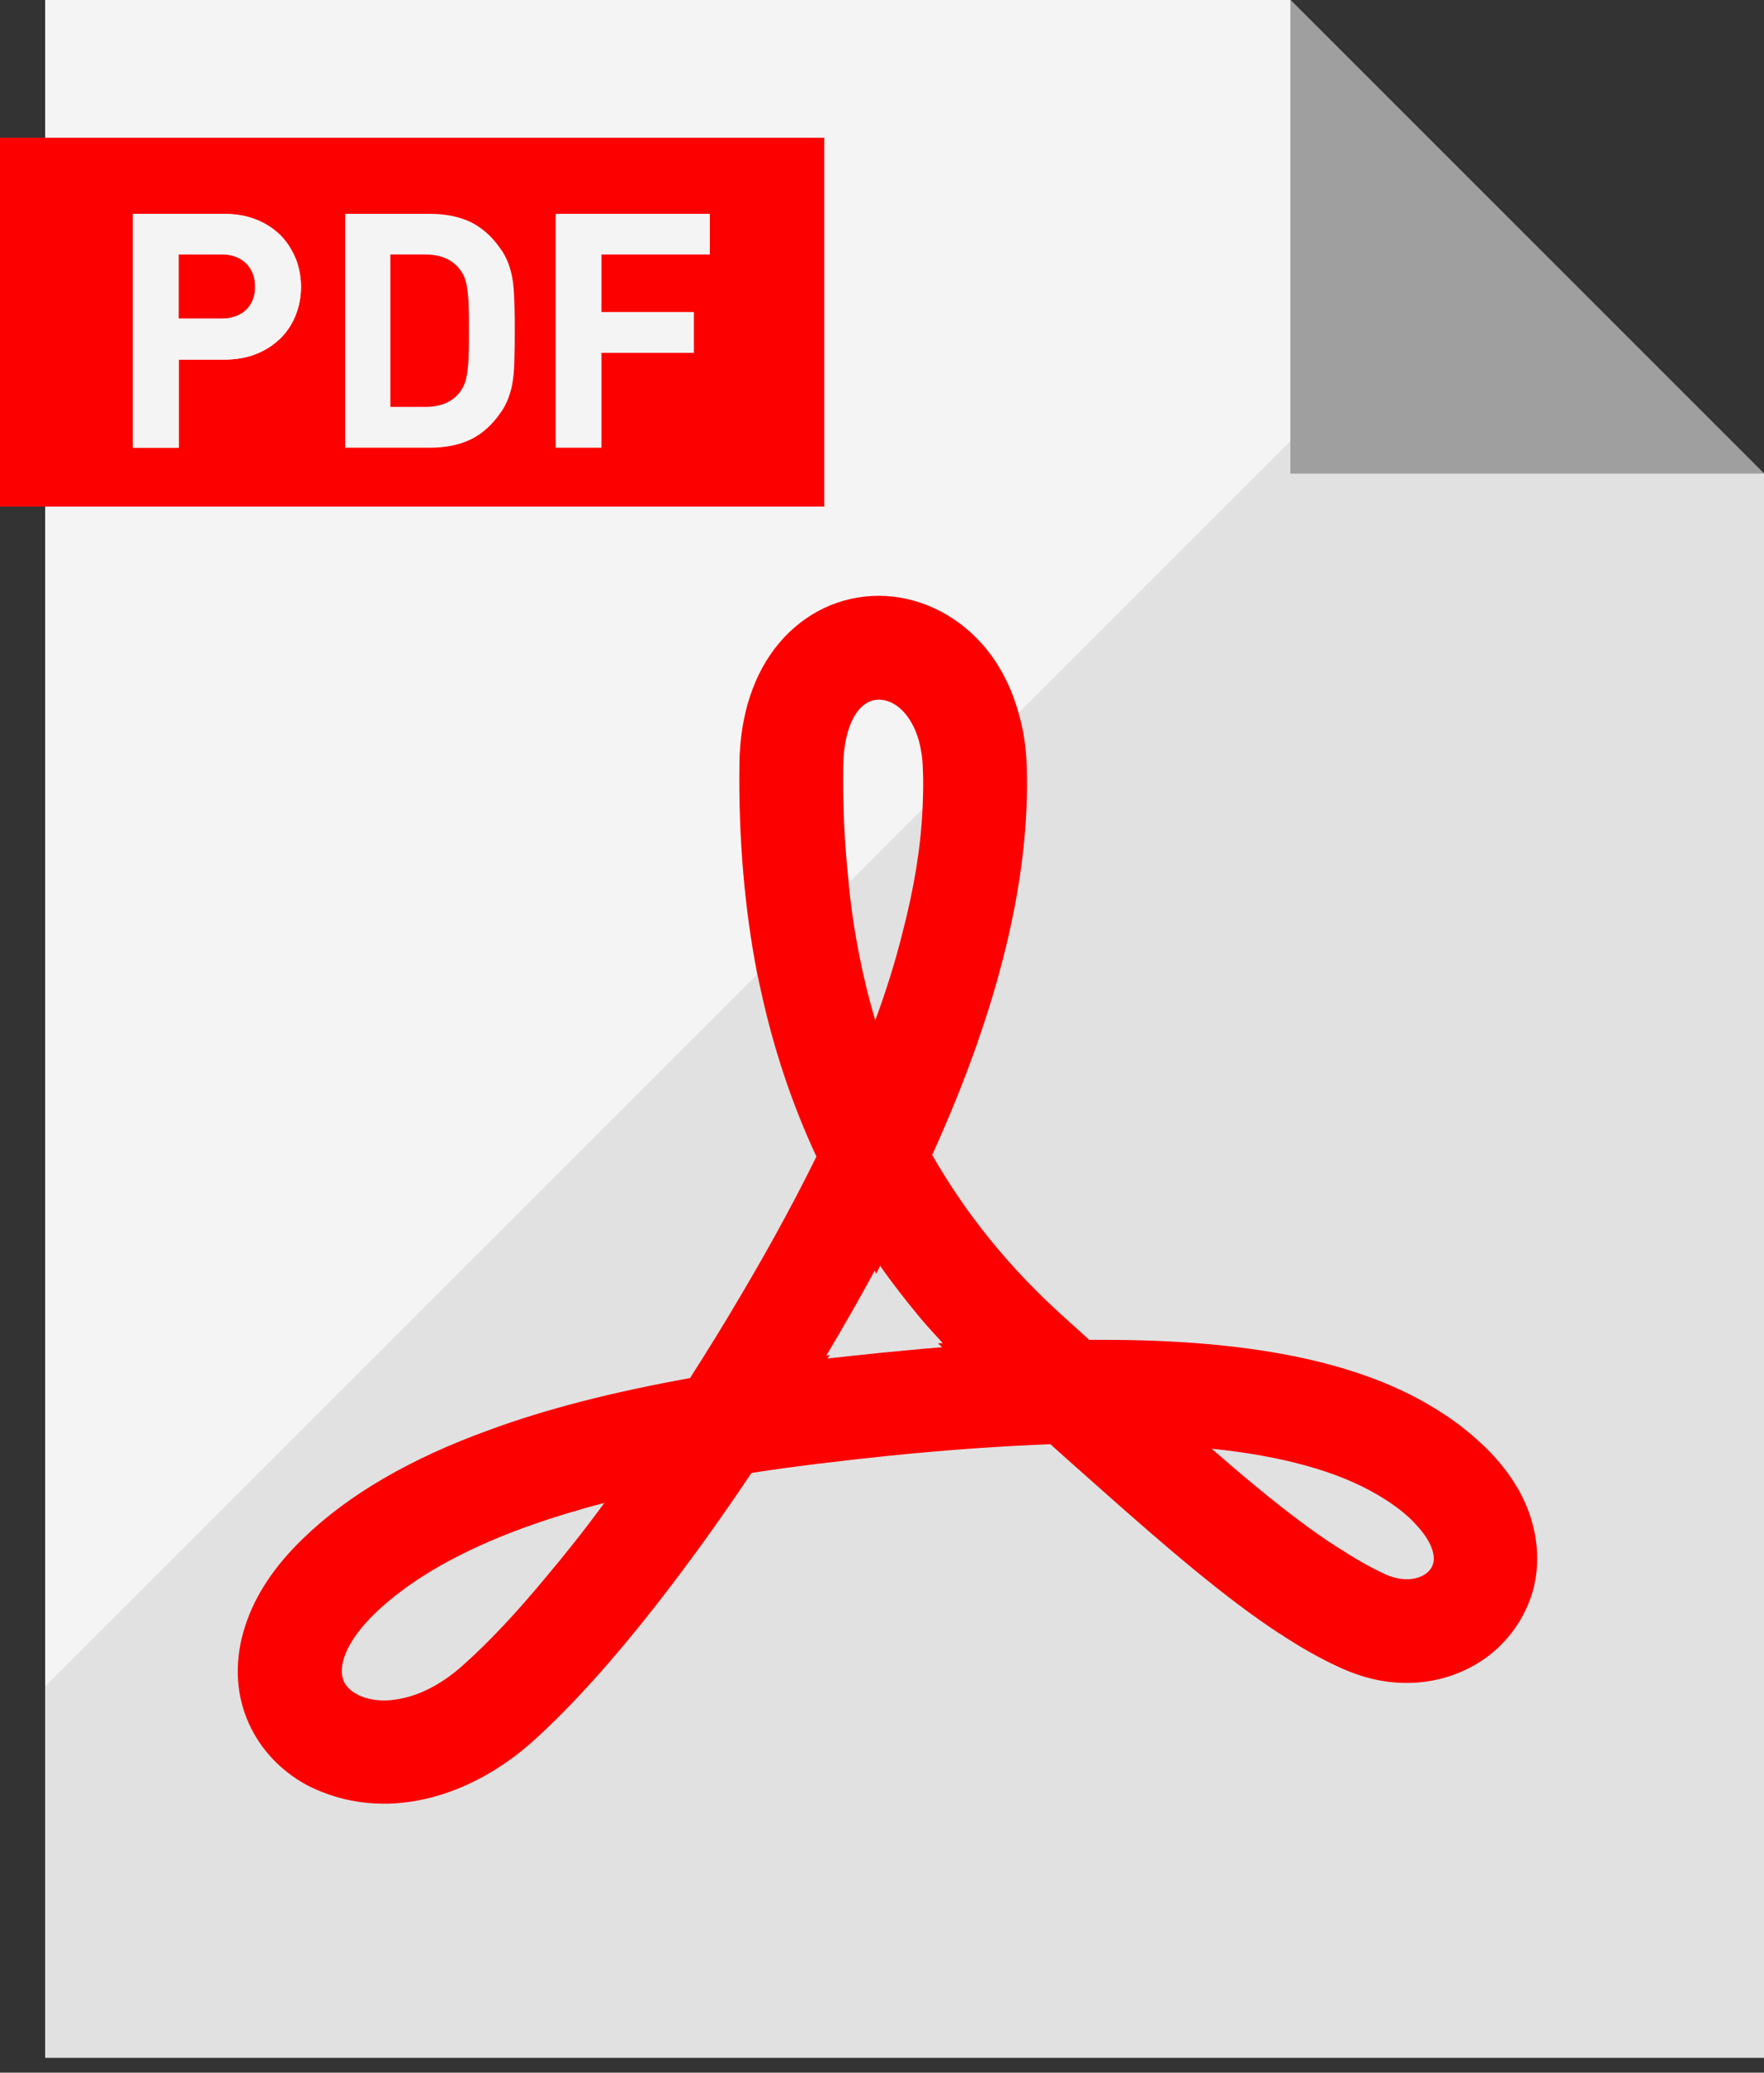 <?xml version="1.0" encoding="UTF-8"?>
<svg xmlns="http://www.w3.org/2000/svg" width="40" height="47" viewBox="0 0 40 47" fill="none">
  <rect x="0" y="0" width="40" height="47" fill="#333333" stroke="none"/>
  <g clip-path="url(#clip0_1173_67)">
    <path d="M40 10.74V46.664H1.024V0H29.26L34.262 5.002L40 10.74Z" fill="#F4F4F4"></path>
    <path d="M18.691 3.124H0V11.487H18.691V3.124Z" fill="#FC0000"></path>
    <path d="M6.705 5.866C6.621 5.665 6.511 5.487 6.362 5.337C6.212 5.188 6.026 5.064 5.811 4.98C5.593 4.892 5.345 4.849 5.068 4.849H3.015V10.153H4.054V8.155H5.071C5.345 8.155 5.593 8.115 5.815 8.024C6.026 7.94 6.212 7.816 6.365 7.667C6.515 7.517 6.628 7.342 6.708 7.138C6.785 6.938 6.825 6.726 6.825 6.507C6.825 6.289 6.785 6.066 6.708 5.869L6.705 5.866ZM5.585 7.025C5.447 7.156 5.257 7.226 5.02 7.226H4.051V5.767H5.02C5.254 5.767 5.447 5.837 5.585 5.975C5.717 6.106 5.786 6.285 5.786 6.504C5.786 6.722 5.717 6.894 5.585 7.025Z" fill="#F4F4F4"></path>
    <path d="M11.666 6.905C11.659 6.719 11.651 6.555 11.633 6.402C11.611 6.252 11.579 6.114 11.531 5.982C11.484 5.858 11.422 5.735 11.338 5.625C11.152 5.359 10.926 5.159 10.671 5.035C10.408 4.911 10.102 4.849 9.737 4.849H7.827V10.153H9.737C10.102 10.153 10.412 10.091 10.671 9.967C10.926 9.843 11.152 9.643 11.338 9.377C11.422 9.267 11.484 9.143 11.531 9.019C11.579 8.888 11.615 8.753 11.633 8.6C11.655 8.451 11.662 8.283 11.666 8.097C11.673 7.918 11.673 7.718 11.673 7.499C11.673 7.28 11.673 7.08 11.666 6.901V6.905ZM10.627 8.039C10.627 8.195 10.612 8.319 10.598 8.429C10.583 8.531 10.565 8.629 10.536 8.695C10.507 8.771 10.467 8.841 10.419 8.903C10.248 9.121 9.985 9.227 9.643 9.227H8.852V5.771H9.643C9.985 5.771 10.248 5.88 10.419 6.099C10.467 6.161 10.507 6.223 10.536 6.3C10.565 6.376 10.583 6.464 10.598 6.573C10.612 6.675 10.627 6.806 10.627 6.959C10.634 7.109 10.634 7.295 10.634 7.503C10.634 7.71 10.634 7.889 10.627 8.039Z" fill="#F4F4F4"></path>
    <path d="M16.096 5.771V4.849H12.6V10.153H13.639V8.002H15.735V7.076H13.639V5.771H16.099H16.096Z" fill="#F4F4F4"></path>
    <path d="M6.705 5.866C6.621 5.665 6.511 5.487 6.362 5.337C6.212 5.188 6.026 5.064 5.811 4.98C5.593 4.892 5.345 4.849 5.068 4.849H3.015V10.153H4.054V8.155H5.071C5.345 8.155 5.593 8.115 5.815 8.024C6.026 7.94 6.212 7.816 6.365 7.667C6.515 7.517 6.628 7.342 6.708 7.138C6.785 6.938 6.825 6.726 6.825 6.507C6.825 6.289 6.785 6.066 6.708 5.869L6.705 5.866ZM5.585 7.025C5.447 7.156 5.257 7.226 5.02 7.226H4.051V5.767H5.02C5.254 5.767 5.447 5.837 5.585 5.975C5.717 6.106 5.786 6.285 5.786 6.504C5.786 6.722 5.717 6.894 5.585 7.025Z" fill="#F4F4F4"></path>
    <path opacity="0.08" d="M40 10.74V46.664H1.024V38.243L19.245 20.022L20.321 18.943L20.919 18.345L21.918 17.35L23.099 16.165L34.262 5.002L40 10.74Z" fill="#040000"></path>
    <path d="M40 10.74H29.26V0L40 10.74Z" fill="#9F9F9F"></path>
    <path d="M34.433 33.781C34.207 33.383 33.897 33.004 33.511 32.661C33.194 32.373 32.826 32.103 32.406 31.859C30.715 30.864 28.305 30.383 25.028 30.383H24.7C24.521 30.219 24.335 30.055 24.142 29.88C22.898 28.761 21.91 27.543 21.138 26.19C22.651 22.858 23.369 19.891 23.281 17.36C23.267 16.934 23.205 16.537 23.095 16.165C22.931 15.567 22.654 15.038 22.271 14.604L22.257 14.59C21.644 13.905 20.795 13.511 19.927 13.511C19.06 13.511 18.25 13.89 17.667 14.583C17.091 15.268 16.781 16.212 16.767 17.317C16.745 19.008 16.883 20.609 17.171 22.085C17.2 22.202 17.219 22.319 17.248 22.435C17.536 23.773 17.962 25.046 18.513 26.227C17.867 27.539 17.215 28.673 16.759 29.442C16.417 30.026 16.037 30.638 15.647 31.25C13.883 31.568 12.384 31.95 11.079 32.432C9.315 33.07 7.897 33.894 6.883 34.878C6.223 35.509 5.779 36.183 5.556 36.883C5.323 37.605 5.337 38.327 5.596 38.972C5.837 39.57 6.271 40.073 6.847 40.416C6.985 40.499 7.127 40.565 7.281 40.627C7.722 40.806 8.203 40.901 8.702 40.901C9.862 40.901 11.057 40.397 12.067 39.501C13.948 37.816 15.895 35.111 17.04 33.401C17.98 33.255 19.005 33.132 20.161 33.011C21.52 32.873 22.724 32.792 23.817 32.749C24.153 33.051 24.477 33.339 24.787 33.613C26.504 35.144 27.809 36.252 28.99 37.029C28.99 37.036 28.998 37.036 29.005 37.036C29.472 37.346 29.92 37.601 30.365 37.805C30.868 38.039 31.375 38.163 31.896 38.163C32.556 38.163 33.176 37.962 33.69 37.597C34.211 37.218 34.59 36.675 34.761 36.066C34.962 35.33 34.845 34.513 34.433 33.777V33.781ZM19.246 20.022C19.151 19.169 19.107 18.283 19.122 17.35C19.136 16.464 19.457 15.866 19.931 15.866C20.288 15.866 20.667 16.19 20.839 16.806C20.886 16.992 20.923 17.204 20.926 17.444C20.941 17.732 20.933 18.035 20.919 18.345C20.879 19.216 20.726 20.146 20.467 21.141C20.31 21.779 20.102 22.446 19.847 23.139C19.559 22.162 19.351 21.127 19.242 20.018L19.246 20.022ZM7.787 38.104C7.671 37.816 7.802 37.258 8.516 36.573C9.61 35.53 11.32 34.703 13.704 34.08C13.252 34.699 12.804 35.261 12.37 35.775C11.71 36.573 11.079 37.244 10.507 37.754C10.018 38.195 9.483 38.469 8.976 38.538C8.888 38.553 8.797 38.56 8.71 38.56C8.265 38.56 7.9 38.381 7.787 38.108V38.104ZM18.768 30.802L18.815 30.726L18.739 30.74C18.753 30.707 18.772 30.671 18.794 30.645C19.081 30.157 19.446 29.533 19.836 28.811L19.869 28.888L19.956 28.702C20.244 29.114 20.562 29.519 20.89 29.913C21.047 30.098 21.214 30.277 21.378 30.456L21.269 30.463L21.364 30.55C21.083 30.572 20.788 30.598 20.492 30.627C20.306 30.649 20.113 30.66 19.924 30.682C19.526 30.722 19.133 30.766 18.764 30.806L18.768 30.802ZM30.332 35.089C29.515 34.568 28.6 33.832 27.474 32.851C29.074 33.015 30.332 33.365 31.225 33.89C31.615 34.116 31.91 34.349 32.111 34.575C32.439 34.925 32.556 35.242 32.498 35.454C32.443 35.665 32.202 35.811 31.907 35.811C31.736 35.811 31.557 35.771 31.371 35.68C31.054 35.53 30.726 35.344 30.376 35.115C30.361 35.115 30.347 35.1 30.336 35.086L30.332 35.089Z" fill="#FC0000"></path>
  </g>
  <defs>
    <clipPath id="clip0_1173_67">
      <rect width="40" height="46.664" fill="white"></rect>
    </clipPath>
  </defs>
</svg>

